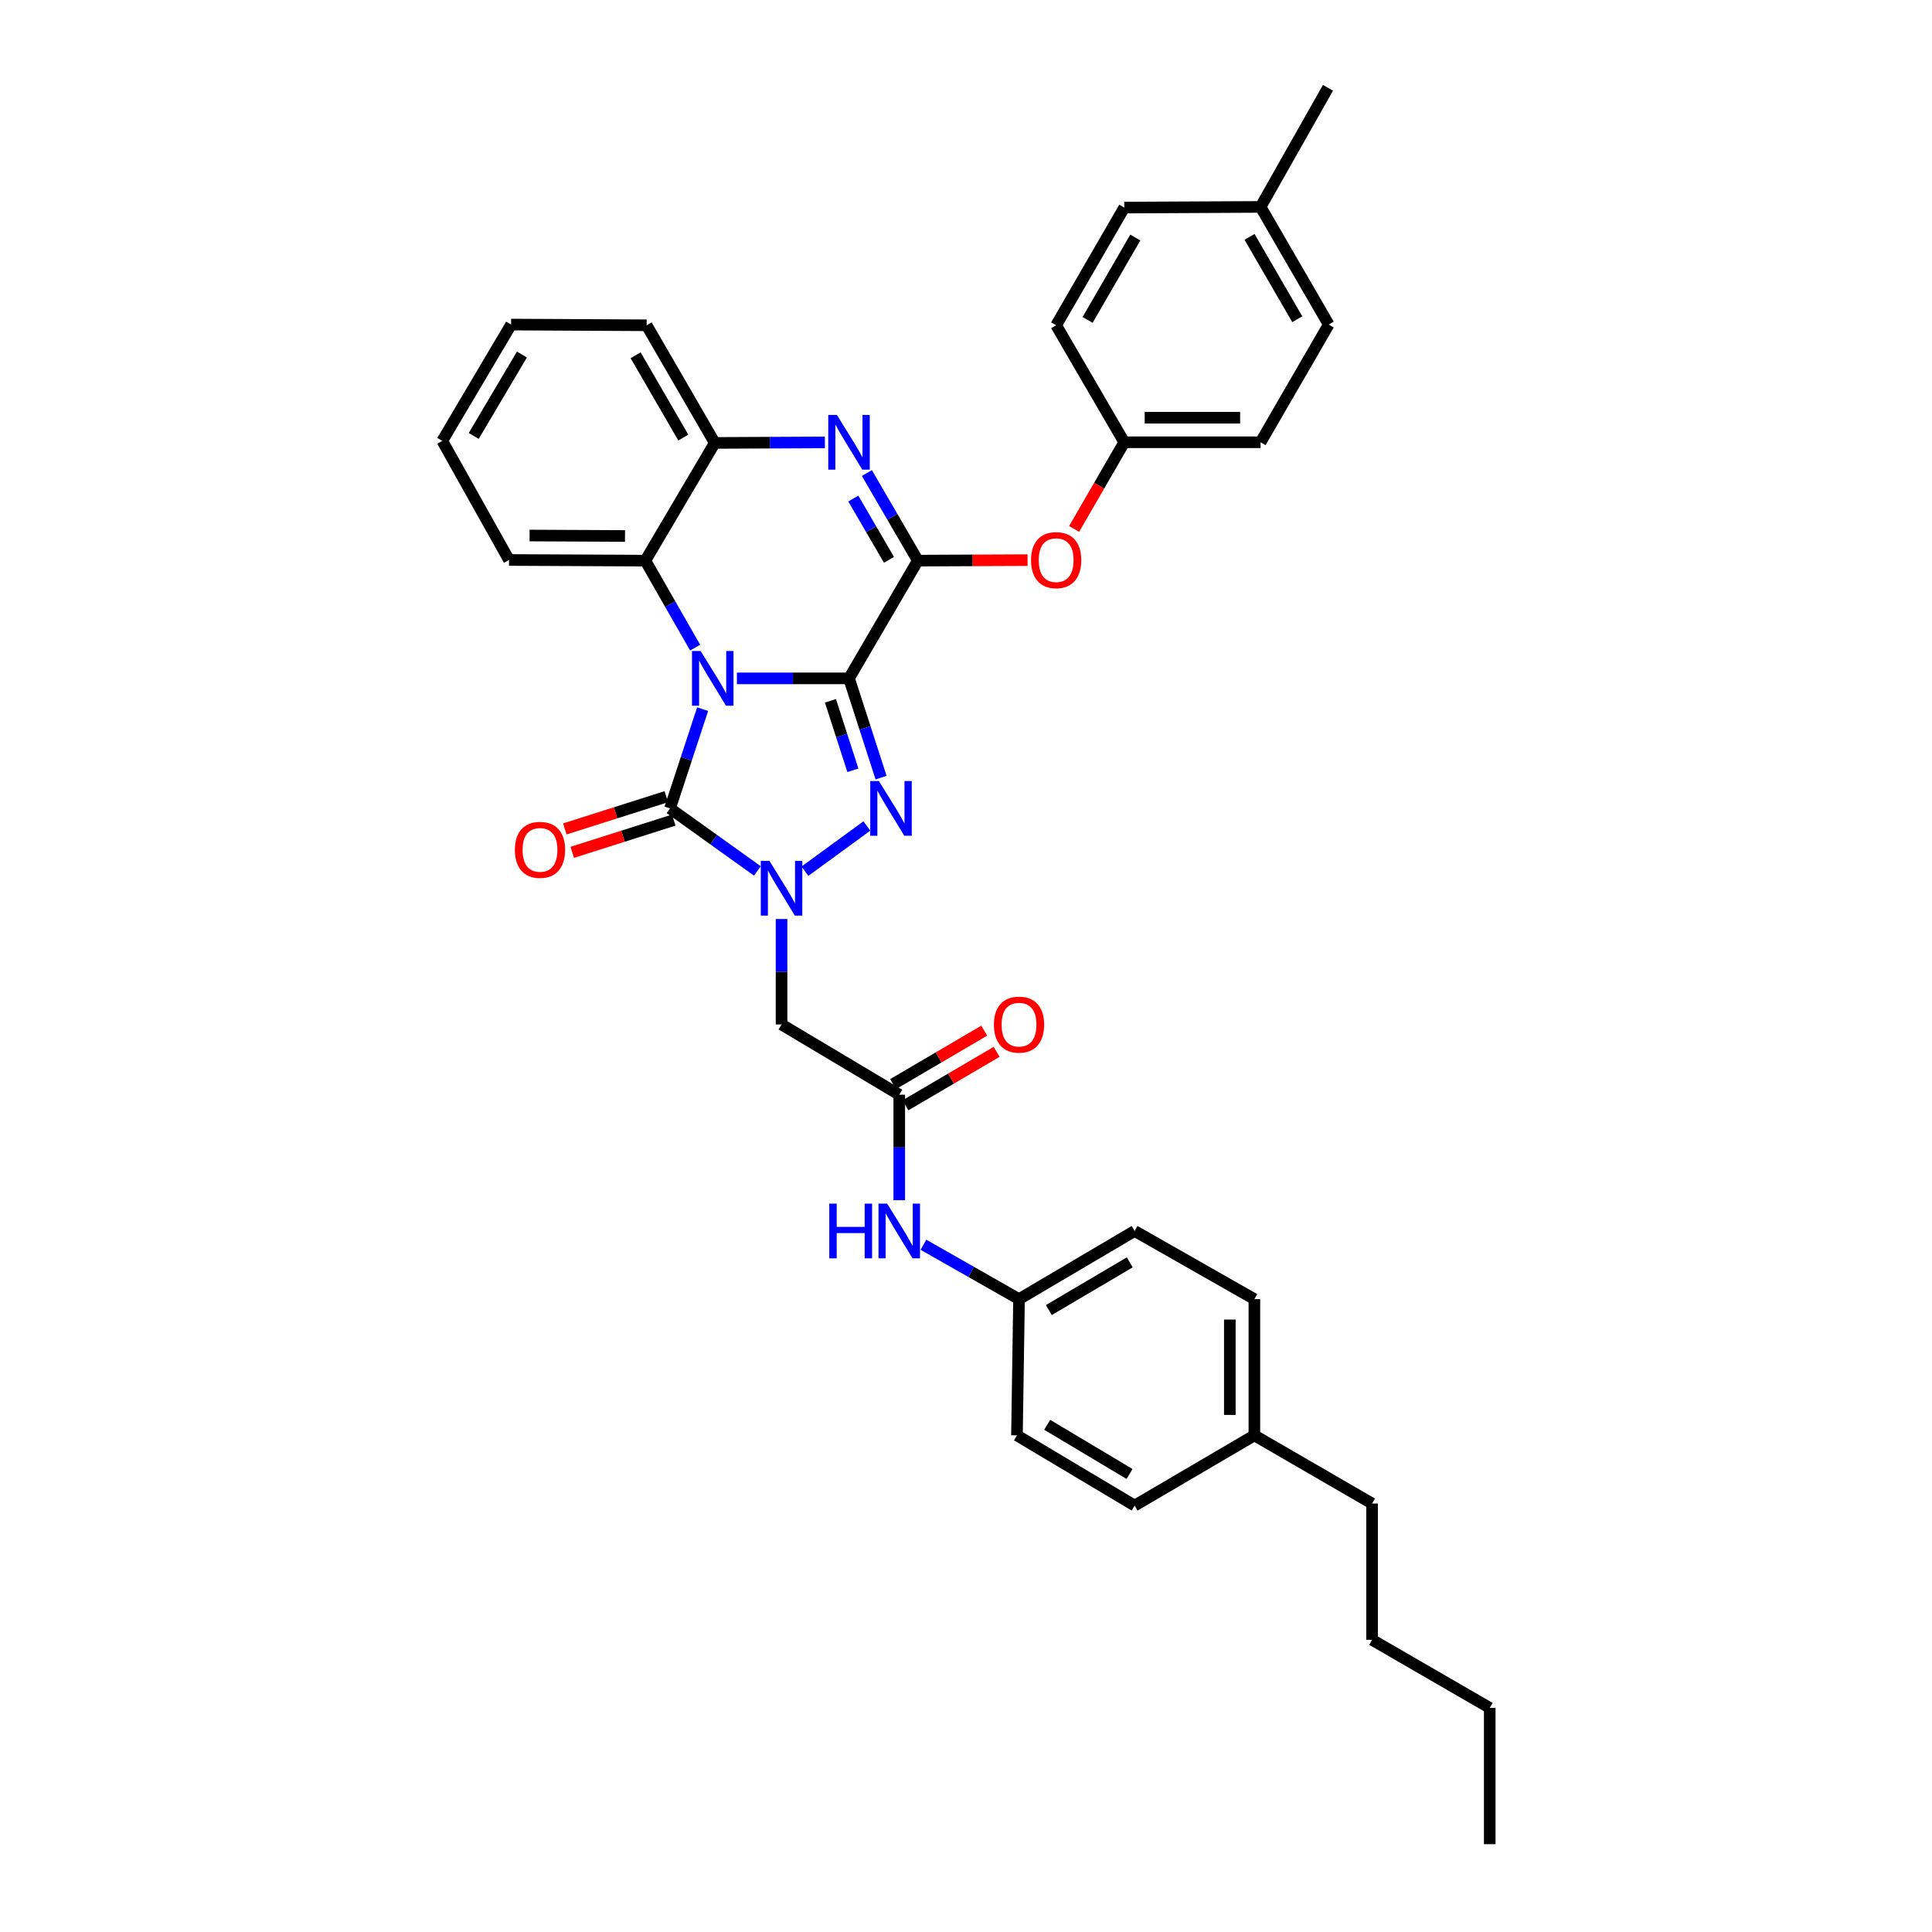 <?xml version='1.0' encoding='iso-8859-1'?>
<svg version='1.1' baseProfile='full'
              xmlns='http://www.w3.org/2000/svg'
                      xmlns:rdkit='http://www.rdkit.org/xml'
                      xmlns:xlink='http://www.w3.org/1999/xlink'
                  xml:space='preserve'
width='1000px' height='1000px' viewBox='0 0 1000 1000'>
<!-- END OF HEADER -->
<rect style='opacity:1.0;fill:#FFFFFF;stroke:none' width='1000' height='1000' x='0' y='0'> </rect>
<path class='bond-0' d='M 439.442,351.123 L 410.427,351.123' style='fill:none;fill-rule:evenodd;stroke:#000000;stroke-width:6px;stroke-linecap:butt;stroke-linejoin:miter;stroke-opacity:1' />
<path class='bond-0' d='M 410.427,351.123 L 381.412,351.123' style='fill:none;fill-rule:evenodd;stroke:#0000FF;stroke-width:6px;stroke-linecap:butt;stroke-linejoin:miter;stroke-opacity:1' />
<path class='bond-1' d='M 439.442,351.123 L 447.739,376.809' style='fill:none;fill-rule:evenodd;stroke:#000000;stroke-width:6px;stroke-linecap:butt;stroke-linejoin:miter;stroke-opacity:1' />
<path class='bond-1' d='M 447.739,376.809 L 456.037,402.495' style='fill:none;fill-rule:evenodd;stroke:#0000FF;stroke-width:6px;stroke-linecap:butt;stroke-linejoin:miter;stroke-opacity:1' />
<path class='bond-1' d='M 429.838,362.735 L 435.646,380.716' style='fill:none;fill-rule:evenodd;stroke:#000000;stroke-width:6px;stroke-linecap:butt;stroke-linejoin:miter;stroke-opacity:1' />
<path class='bond-1' d='M 435.646,380.716 L 441.454,398.696' style='fill:none;fill-rule:evenodd;stroke:#0000FF;stroke-width:6px;stroke-linecap:butt;stroke-linejoin:miter;stroke-opacity:1' />
<path class='bond-4' d='M 439.442,351.123 L 475.07,290.184' style='fill:none;fill-rule:evenodd;stroke:#000000;stroke-width:6px;stroke-linecap:butt;stroke-linejoin:miter;stroke-opacity:1' />
<path class='bond-3' d='M 363.676,367.054 L 355.239,392.739' style='fill:none;fill-rule:evenodd;stroke:#0000FF;stroke-width:6px;stroke-linecap:butt;stroke-linejoin:miter;stroke-opacity:1' />
<path class='bond-3' d='M 355.239,392.739 L 346.802,418.423' style='fill:none;fill-rule:evenodd;stroke:#000000;stroke-width:6px;stroke-linecap:butt;stroke-linejoin:miter;stroke-opacity:1' />
<path class='bond-6' d='M 359.797,335.208 L 346.91,312.696' style='fill:none;fill-rule:evenodd;stroke:#0000FF;stroke-width:6px;stroke-linecap:butt;stroke-linejoin:miter;stroke-opacity:1' />
<path class='bond-6' d='M 346.91,312.696 L 334.023,290.184' style='fill:none;fill-rule:evenodd;stroke:#000000;stroke-width:6px;stroke-linecap:butt;stroke-linejoin:miter;stroke-opacity:1' />
<path class='bond-2' d='M 448.688,427.538 L 416.635,450.923' style='fill:none;fill-rule:evenodd;stroke:#0000FF;stroke-width:6px;stroke-linecap:butt;stroke-linejoin:miter;stroke-opacity:1' />
<path class='bond-7' d='M 404.528,475.678 L 404.528,502.973' style='fill:none;fill-rule:evenodd;stroke:#0000FF;stroke-width:6px;stroke-linecap:butt;stroke-linejoin:miter;stroke-opacity:1' />
<path class='bond-7' d='M 404.528,502.973 L 404.528,530.268' style='fill:none;fill-rule:evenodd;stroke:#000000;stroke-width:6px;stroke-linecap:butt;stroke-linejoin:miter;stroke-opacity:1' />
<path class='bond-35' d='M 392.013,450.795 L 369.408,434.609' style='fill:none;fill-rule:evenodd;stroke:#0000FF;stroke-width:6px;stroke-linecap:butt;stroke-linejoin:miter;stroke-opacity:1' />
<path class='bond-35' d='M 369.408,434.609 L 346.802,418.423' style='fill:none;fill-rule:evenodd;stroke:#000000;stroke-width:6px;stroke-linecap:butt;stroke-linejoin:miter;stroke-opacity:1' />
<path class='bond-11' d='M 344.878,412.367 L 318.611,420.712' style='fill:none;fill-rule:evenodd;stroke:#000000;stroke-width:6px;stroke-linecap:butt;stroke-linejoin:miter;stroke-opacity:1' />
<path class='bond-11' d='M 318.611,420.712 L 292.343,429.056' style='fill:none;fill-rule:evenodd;stroke:#FF0000;stroke-width:6px;stroke-linecap:butt;stroke-linejoin:miter;stroke-opacity:1' />
<path class='bond-11' d='M 348.726,424.48 L 322.458,432.824' style='fill:none;fill-rule:evenodd;stroke:#000000;stroke-width:6px;stroke-linecap:butt;stroke-linejoin:miter;stroke-opacity:1' />
<path class='bond-11' d='M 322.458,432.824 L 296.191,441.168' style='fill:none;fill-rule:evenodd;stroke:#FF0000;stroke-width:6px;stroke-linecap:butt;stroke-linejoin:miter;stroke-opacity:1' />
<path class='bond-5' d='M 475.07,290.184 L 461.888,267.518' style='fill:none;fill-rule:evenodd;stroke:#000000;stroke-width:6px;stroke-linecap:butt;stroke-linejoin:miter;stroke-opacity:1' />
<path class='bond-5' d='M 461.888,267.518 L 448.707,244.852' style='fill:none;fill-rule:evenodd;stroke:#0000FF;stroke-width:6px;stroke-linecap:butt;stroke-linejoin:miter;stroke-opacity:1' />
<path class='bond-5' d='M 460.129,289.773 L 450.902,273.907' style='fill:none;fill-rule:evenodd;stroke:#000000;stroke-width:6px;stroke-linecap:butt;stroke-linejoin:miter;stroke-opacity:1' />
<path class='bond-5' d='M 450.902,273.907 L 441.675,258.041' style='fill:none;fill-rule:evenodd;stroke:#0000FF;stroke-width:6px;stroke-linecap:butt;stroke-linejoin:miter;stroke-opacity:1' />
<path class='bond-10' d='M 475.07,290.184 L 503.471,290.05' style='fill:none;fill-rule:evenodd;stroke:#000000;stroke-width:6px;stroke-linecap:butt;stroke-linejoin:miter;stroke-opacity:1' />
<path class='bond-10' d='M 503.471,290.05 L 531.873,289.915' style='fill:none;fill-rule:evenodd;stroke:#FF0000;stroke-width:6px;stroke-linecap:butt;stroke-linejoin:miter;stroke-opacity:1' />
<path class='bond-8' d='M 426.966,228.982 L 398.47,229.121' style='fill:none;fill-rule:evenodd;stroke:#0000FF;stroke-width:6px;stroke-linecap:butt;stroke-linejoin:miter;stroke-opacity:1' />
<path class='bond-8' d='M 398.47,229.121 L 369.975,229.26' style='fill:none;fill-rule:evenodd;stroke:#000000;stroke-width:6px;stroke-linecap:butt;stroke-linejoin:miter;stroke-opacity:1' />
<path class='bond-26' d='M 334.023,290.184 L 263.467,289.845' style='fill:none;fill-rule:evenodd;stroke:#000000;stroke-width:6px;stroke-linecap:butt;stroke-linejoin:miter;stroke-opacity:1' />
<path class='bond-26' d='M 323.5,277.425 L 274.112,277.188' style='fill:none;fill-rule:evenodd;stroke:#000000;stroke-width:6px;stroke-linecap:butt;stroke-linejoin:miter;stroke-opacity:1' />
<path class='bond-36' d='M 334.023,290.184 L 369.975,229.26' style='fill:none;fill-rule:evenodd;stroke:#000000;stroke-width:6px;stroke-linecap:butt;stroke-linejoin:miter;stroke-opacity:1' />
<path class='bond-9' d='M 404.528,530.268 L 465.453,566.623' style='fill:none;fill-rule:evenodd;stroke:#000000;stroke-width:6px;stroke-linecap:butt;stroke-linejoin:miter;stroke-opacity:1' />
<path class='bond-27' d='M 369.975,229.26 L 334.7,168.363' style='fill:none;fill-rule:evenodd;stroke:#000000;stroke-width:6px;stroke-linecap:butt;stroke-linejoin:miter;stroke-opacity:1' />
<path class='bond-27' d='M 353.686,226.495 L 328.994,183.868' style='fill:none;fill-rule:evenodd;stroke:#000000;stroke-width:6px;stroke-linecap:butt;stroke-linejoin:miter;stroke-opacity:1' />
<path class='bond-12' d='M 465.453,566.623 L 465.453,593.928' style='fill:none;fill-rule:evenodd;stroke:#000000;stroke-width:6px;stroke-linecap:butt;stroke-linejoin:miter;stroke-opacity:1' />
<path class='bond-12' d='M 465.453,593.928 L 465.453,621.233' style='fill:none;fill-rule:evenodd;stroke:#0000FF;stroke-width:6px;stroke-linecap:butt;stroke-linejoin:miter;stroke-opacity:1' />
<path class='bond-13' d='M 468.668,572.104 L 492.265,558.265' style='fill:none;fill-rule:evenodd;stroke:#000000;stroke-width:6px;stroke-linecap:butt;stroke-linejoin:miter;stroke-opacity:1' />
<path class='bond-13' d='M 492.265,558.265 L 515.862,544.427' style='fill:none;fill-rule:evenodd;stroke:#FF0000;stroke-width:6px;stroke-linecap:butt;stroke-linejoin:miter;stroke-opacity:1' />
<path class='bond-13' d='M 462.239,561.141 L 485.836,547.303' style='fill:none;fill-rule:evenodd;stroke:#000000;stroke-width:6px;stroke-linecap:butt;stroke-linejoin:miter;stroke-opacity:1' />
<path class='bond-13' d='M 485.836,547.303 L 509.433,533.464' style='fill:none;fill-rule:evenodd;stroke:#FF0000;stroke-width:6px;stroke-linecap:butt;stroke-linejoin:miter;stroke-opacity:1' />
<path class='bond-14' d='M 555.967,273.766 L 568.941,251.343' style='fill:none;fill-rule:evenodd;stroke:#FF0000;stroke-width:6px;stroke-linecap:butt;stroke-linejoin:miter;stroke-opacity:1' />
<path class='bond-14' d='M 568.941,251.343 L 581.915,228.921' style='fill:none;fill-rule:evenodd;stroke:#000000;stroke-width:6px;stroke-linecap:butt;stroke-linejoin:miter;stroke-opacity:1' />
<path class='bond-15' d='M 477.976,644.282 L 502.71,658.357' style='fill:none;fill-rule:evenodd;stroke:#0000FF;stroke-width:6px;stroke-linecap:butt;stroke-linejoin:miter;stroke-opacity:1' />
<path class='bond-15' d='M 502.71,658.357 L 527.444,672.431' style='fill:none;fill-rule:evenodd;stroke:#000000;stroke-width:6px;stroke-linecap:butt;stroke-linejoin:miter;stroke-opacity:1' />
<path class='bond-18' d='M 581.915,228.921 L 546.663,168.363' style='fill:none;fill-rule:evenodd;stroke:#000000;stroke-width:6px;stroke-linecap:butt;stroke-linejoin:miter;stroke-opacity:1' />
<path class='bond-19' d='M 581.915,228.921 L 652.471,228.921' style='fill:none;fill-rule:evenodd;stroke:#000000;stroke-width:6px;stroke-linecap:butt;stroke-linejoin:miter;stroke-opacity:1' />
<path class='bond-19' d='M 592.499,216.212 L 641.887,216.212' style='fill:none;fill-rule:evenodd;stroke:#000000;stroke-width:6px;stroke-linecap:butt;stroke-linejoin:miter;stroke-opacity:1' />
<path class='bond-20' d='M 527.444,672.431 L 526.378,742.943' style='fill:none;fill-rule:evenodd;stroke:#000000;stroke-width:6px;stroke-linecap:butt;stroke-linejoin:miter;stroke-opacity:1' />
<path class='bond-21' d='M 527.444,672.431 L 587.274,637.157' style='fill:none;fill-rule:evenodd;stroke:#000000;stroke-width:6px;stroke-linecap:butt;stroke-linejoin:miter;stroke-opacity:1' />
<path class='bond-21' d='M 542.873,678.087 L 584.754,653.395' style='fill:none;fill-rule:evenodd;stroke:#000000;stroke-width:6px;stroke-linecap:butt;stroke-linejoin:miter;stroke-opacity:1' />
<path class='bond-16' d='M 652.471,107.099 L 687.745,167.996' style='fill:none;fill-rule:evenodd;stroke:#000000;stroke-width:6px;stroke-linecap:butt;stroke-linejoin:miter;stroke-opacity:1' />
<path class='bond-16' d='M 646.765,122.604 L 671.456,165.231' style='fill:none;fill-rule:evenodd;stroke:#000000;stroke-width:6px;stroke-linecap:butt;stroke-linejoin:miter;stroke-opacity:1' />
<path class='bond-29' d='M 652.471,107.099 L 687.356,45.455' style='fill:none;fill-rule:evenodd;stroke:#000000;stroke-width:6px;stroke-linecap:butt;stroke-linejoin:miter;stroke-opacity:1' />
<path class='bond-37' d='M 652.471,107.099 L 581.915,107.445' style='fill:none;fill-rule:evenodd;stroke:#000000;stroke-width:6px;stroke-linecap:butt;stroke-linejoin:miter;stroke-opacity:1' />
<path class='bond-17' d='M 649.265,742.943 L 649.265,672.431' style='fill:none;fill-rule:evenodd;stroke:#000000;stroke-width:6px;stroke-linecap:butt;stroke-linejoin:miter;stroke-opacity:1' />
<path class='bond-17' d='M 636.556,732.366 L 636.556,683.008' style='fill:none;fill-rule:evenodd;stroke:#000000;stroke-width:6px;stroke-linecap:butt;stroke-linejoin:miter;stroke-opacity:1' />
<path class='bond-28' d='M 649.265,742.943 L 710.183,778.225' style='fill:none;fill-rule:evenodd;stroke:#000000;stroke-width:6px;stroke-linecap:butt;stroke-linejoin:miter;stroke-opacity:1' />
<path class='bond-39' d='M 649.265,742.943 L 587.274,779.291' style='fill:none;fill-rule:evenodd;stroke:#000000;stroke-width:6px;stroke-linecap:butt;stroke-linejoin:miter;stroke-opacity:1' />
<path class='bond-23' d='M 546.663,168.363 L 581.915,107.445' style='fill:none;fill-rule:evenodd;stroke:#000000;stroke-width:6px;stroke-linecap:butt;stroke-linejoin:miter;stroke-opacity:1' />
<path class='bond-23' d='M 562.95,165.591 L 587.627,122.949' style='fill:none;fill-rule:evenodd;stroke:#000000;stroke-width:6px;stroke-linecap:butt;stroke-linejoin:miter;stroke-opacity:1' />
<path class='bond-22' d='M 652.471,228.921 L 687.745,167.996' style='fill:none;fill-rule:evenodd;stroke:#000000;stroke-width:6px;stroke-linecap:butt;stroke-linejoin:miter;stroke-opacity:1' />
<path class='bond-25' d='M 526.378,742.943 L 587.274,779.291' style='fill:none;fill-rule:evenodd;stroke:#000000;stroke-width:6px;stroke-linecap:butt;stroke-linejoin:miter;stroke-opacity:1' />
<path class='bond-25' d='M 542.026,737.483 L 584.653,762.926' style='fill:none;fill-rule:evenodd;stroke:#000000;stroke-width:6px;stroke-linecap:butt;stroke-linejoin:miter;stroke-opacity:1' />
<path class='bond-24' d='M 587.274,637.157 L 649.265,672.431' style='fill:none;fill-rule:evenodd;stroke:#000000;stroke-width:6px;stroke-linecap:butt;stroke-linejoin:miter;stroke-opacity:1' />
<path class='bond-32' d='M 263.467,289.845 L 228.921,228.193' style='fill:none;fill-rule:evenodd;stroke:#000000;stroke-width:6px;stroke-linecap:butt;stroke-linejoin:miter;stroke-opacity:1' />
<path class='bond-33' d='M 334.7,168.363 L 264.548,167.996' style='fill:none;fill-rule:evenodd;stroke:#000000;stroke-width:6px;stroke-linecap:butt;stroke-linejoin:miter;stroke-opacity:1' />
<path class='bond-30' d='M 710.183,778.225 L 710.183,848.766' style='fill:none;fill-rule:evenodd;stroke:#000000;stroke-width:6px;stroke-linecap:butt;stroke-linejoin:miter;stroke-opacity:1' />
<path class='bond-31' d='M 710.183,848.766 L 771.079,884.004' style='fill:none;fill-rule:evenodd;stroke:#000000;stroke-width:6px;stroke-linecap:butt;stroke-linejoin:miter;stroke-opacity:1' />
<path class='bond-34' d='M 771.079,884.004 L 771.079,954.545' style='fill:none;fill-rule:evenodd;stroke:#000000;stroke-width:6px;stroke-linecap:butt;stroke-linejoin:miter;stroke-opacity:1' />
<path class='bond-38' d='M 228.921,228.193 L 264.548,167.996' style='fill:none;fill-rule:evenodd;stroke:#000000;stroke-width:6px;stroke-linecap:butt;stroke-linejoin:miter;stroke-opacity:1' />
<path class='bond-38' d='M 245.202,225.637 L 270.141,183.498' style='fill:none;fill-rule:evenodd;stroke:#000000;stroke-width:6px;stroke-linecap:butt;stroke-linejoin:miter;stroke-opacity:1' />
<path  class='atom-1' d='M 362.648 336.963
L 371.928 351.963
Q 372.848 353.443, 374.328 356.123
Q 375.808 358.803, 375.888 358.963
L 375.888 336.963
L 379.648 336.963
L 379.648 365.283
L 375.768 365.283
L 365.808 348.883
Q 364.648 346.963, 363.408 344.763
Q 362.208 342.563, 361.848 341.883
L 361.848 365.283
L 358.168 365.283
L 358.168 336.963
L 362.648 336.963
' fill='#0000FF'/>
<path  class='atom-2' d='M 454.922 404.263
L 464.202 419.263
Q 465.122 420.743, 466.602 423.423
Q 468.082 426.103, 468.162 426.263
L 468.162 404.263
L 471.922 404.263
L 471.922 432.583
L 468.042 432.583
L 458.082 416.183
Q 456.922 414.263, 455.682 412.063
Q 454.482 409.863, 454.122 409.183
L 454.122 432.583
L 450.442 432.583
L 450.442 404.263
L 454.922 404.263
' fill='#0000FF'/>
<path  class='atom-3' d='M 398.268 445.595
L 407.548 460.595
Q 408.468 462.075, 409.948 464.755
Q 411.428 467.435, 411.508 467.595
L 411.508 445.595
L 415.268 445.595
L 415.268 473.915
L 411.388 473.915
L 401.428 457.515
Q 400.268 455.595, 399.028 453.395
Q 397.828 451.195, 397.468 450.515
L 397.468 473.915
L 393.788 473.915
L 393.788 445.595
L 398.268 445.595
' fill='#0000FF'/>
<path  class='atom-6' d='M 433.182 214.761
L 442.462 229.761
Q 443.382 231.241, 444.862 233.921
Q 446.342 236.601, 446.422 236.761
L 446.422 214.761
L 450.182 214.761
L 450.182 243.081
L 446.302 243.081
L 436.342 226.681
Q 435.182 224.761, 433.942 222.561
Q 432.742 220.361, 432.382 219.681
L 432.382 243.081
L 428.702 243.081
L 428.702 214.761
L 433.182 214.761
' fill='#0000FF'/>
<path  class='atom-11' d='M 533.663 289.925
Q 533.663 283.125, 537.023 279.325
Q 540.383 275.525, 546.663 275.525
Q 552.943 275.525, 556.303 279.325
Q 559.663 283.125, 559.663 289.925
Q 559.663 296.805, 556.263 300.725
Q 552.863 304.605, 546.663 304.605
Q 540.423 304.605, 537.023 300.725
Q 533.663 296.845, 533.663 289.925
M 546.663 301.405
Q 550.983 301.405, 553.303 298.525
Q 555.663 295.605, 555.663 289.925
Q 555.663 284.365, 553.303 281.565
Q 550.983 278.725, 546.663 278.725
Q 542.343 278.725, 539.983 281.525
Q 537.663 284.325, 537.663 289.925
Q 537.663 295.645, 539.983 298.525
Q 542.343 301.405, 546.663 301.405
' fill='#FF0000'/>
<path  class='atom-12' d='M 266.502 439.883
Q 266.502 433.083, 269.862 429.283
Q 273.222 425.483, 279.502 425.483
Q 285.782 425.483, 289.142 429.283
Q 292.502 433.083, 292.502 439.883
Q 292.502 446.763, 289.102 450.683
Q 285.702 454.563, 279.502 454.563
Q 273.262 454.563, 269.862 450.683
Q 266.502 446.803, 266.502 439.883
M 279.502 451.363
Q 283.822 451.363, 286.142 448.483
Q 288.502 445.563, 288.502 439.883
Q 288.502 434.323, 286.142 431.523
Q 283.822 428.683, 279.502 428.683
Q 275.182 428.683, 272.822 431.483
Q 270.502 434.283, 270.502 439.883
Q 270.502 445.603, 272.822 448.483
Q 275.182 451.363, 279.502 451.363
' fill='#FF0000'/>
<path  class='atom-13' d='M 429.233 622.997
L 433.073 622.997
L 433.073 635.037
L 447.553 635.037
L 447.553 622.997
L 451.393 622.997
L 451.393 651.317
L 447.553 651.317
L 447.553 638.237
L 433.073 638.237
L 433.073 651.317
L 429.233 651.317
L 429.233 622.997
' fill='#0000FF'/>
<path  class='atom-13' d='M 459.193 622.997
L 468.473 637.997
Q 469.393 639.477, 470.873 642.157
Q 472.353 644.837, 472.433 644.997
L 472.433 622.997
L 476.193 622.997
L 476.193 651.317
L 472.313 651.317
L 462.353 634.917
Q 461.193 632.997, 459.953 630.797
Q 458.753 628.597, 458.393 627.917
L 458.393 651.317
L 454.713 651.317
L 454.713 622.997
L 459.193 622.997
' fill='#0000FF'/>
<path  class='atom-14' d='M 514.444 530.348
Q 514.444 523.548, 517.804 519.748
Q 521.164 515.948, 527.444 515.948
Q 533.724 515.948, 537.084 519.748
Q 540.444 523.548, 540.444 530.348
Q 540.444 537.228, 537.044 541.148
Q 533.644 545.028, 527.444 545.028
Q 521.204 545.028, 517.804 541.148
Q 514.444 537.268, 514.444 530.348
M 527.444 541.828
Q 531.764 541.828, 534.084 538.948
Q 536.444 536.028, 536.444 530.348
Q 536.444 524.788, 534.084 521.988
Q 531.764 519.148, 527.444 519.148
Q 523.124 519.148, 520.764 521.948
Q 518.444 524.748, 518.444 530.348
Q 518.444 536.068, 520.764 538.948
Q 523.124 541.828, 527.444 541.828
' fill='#FF0000'/>
</svg>
